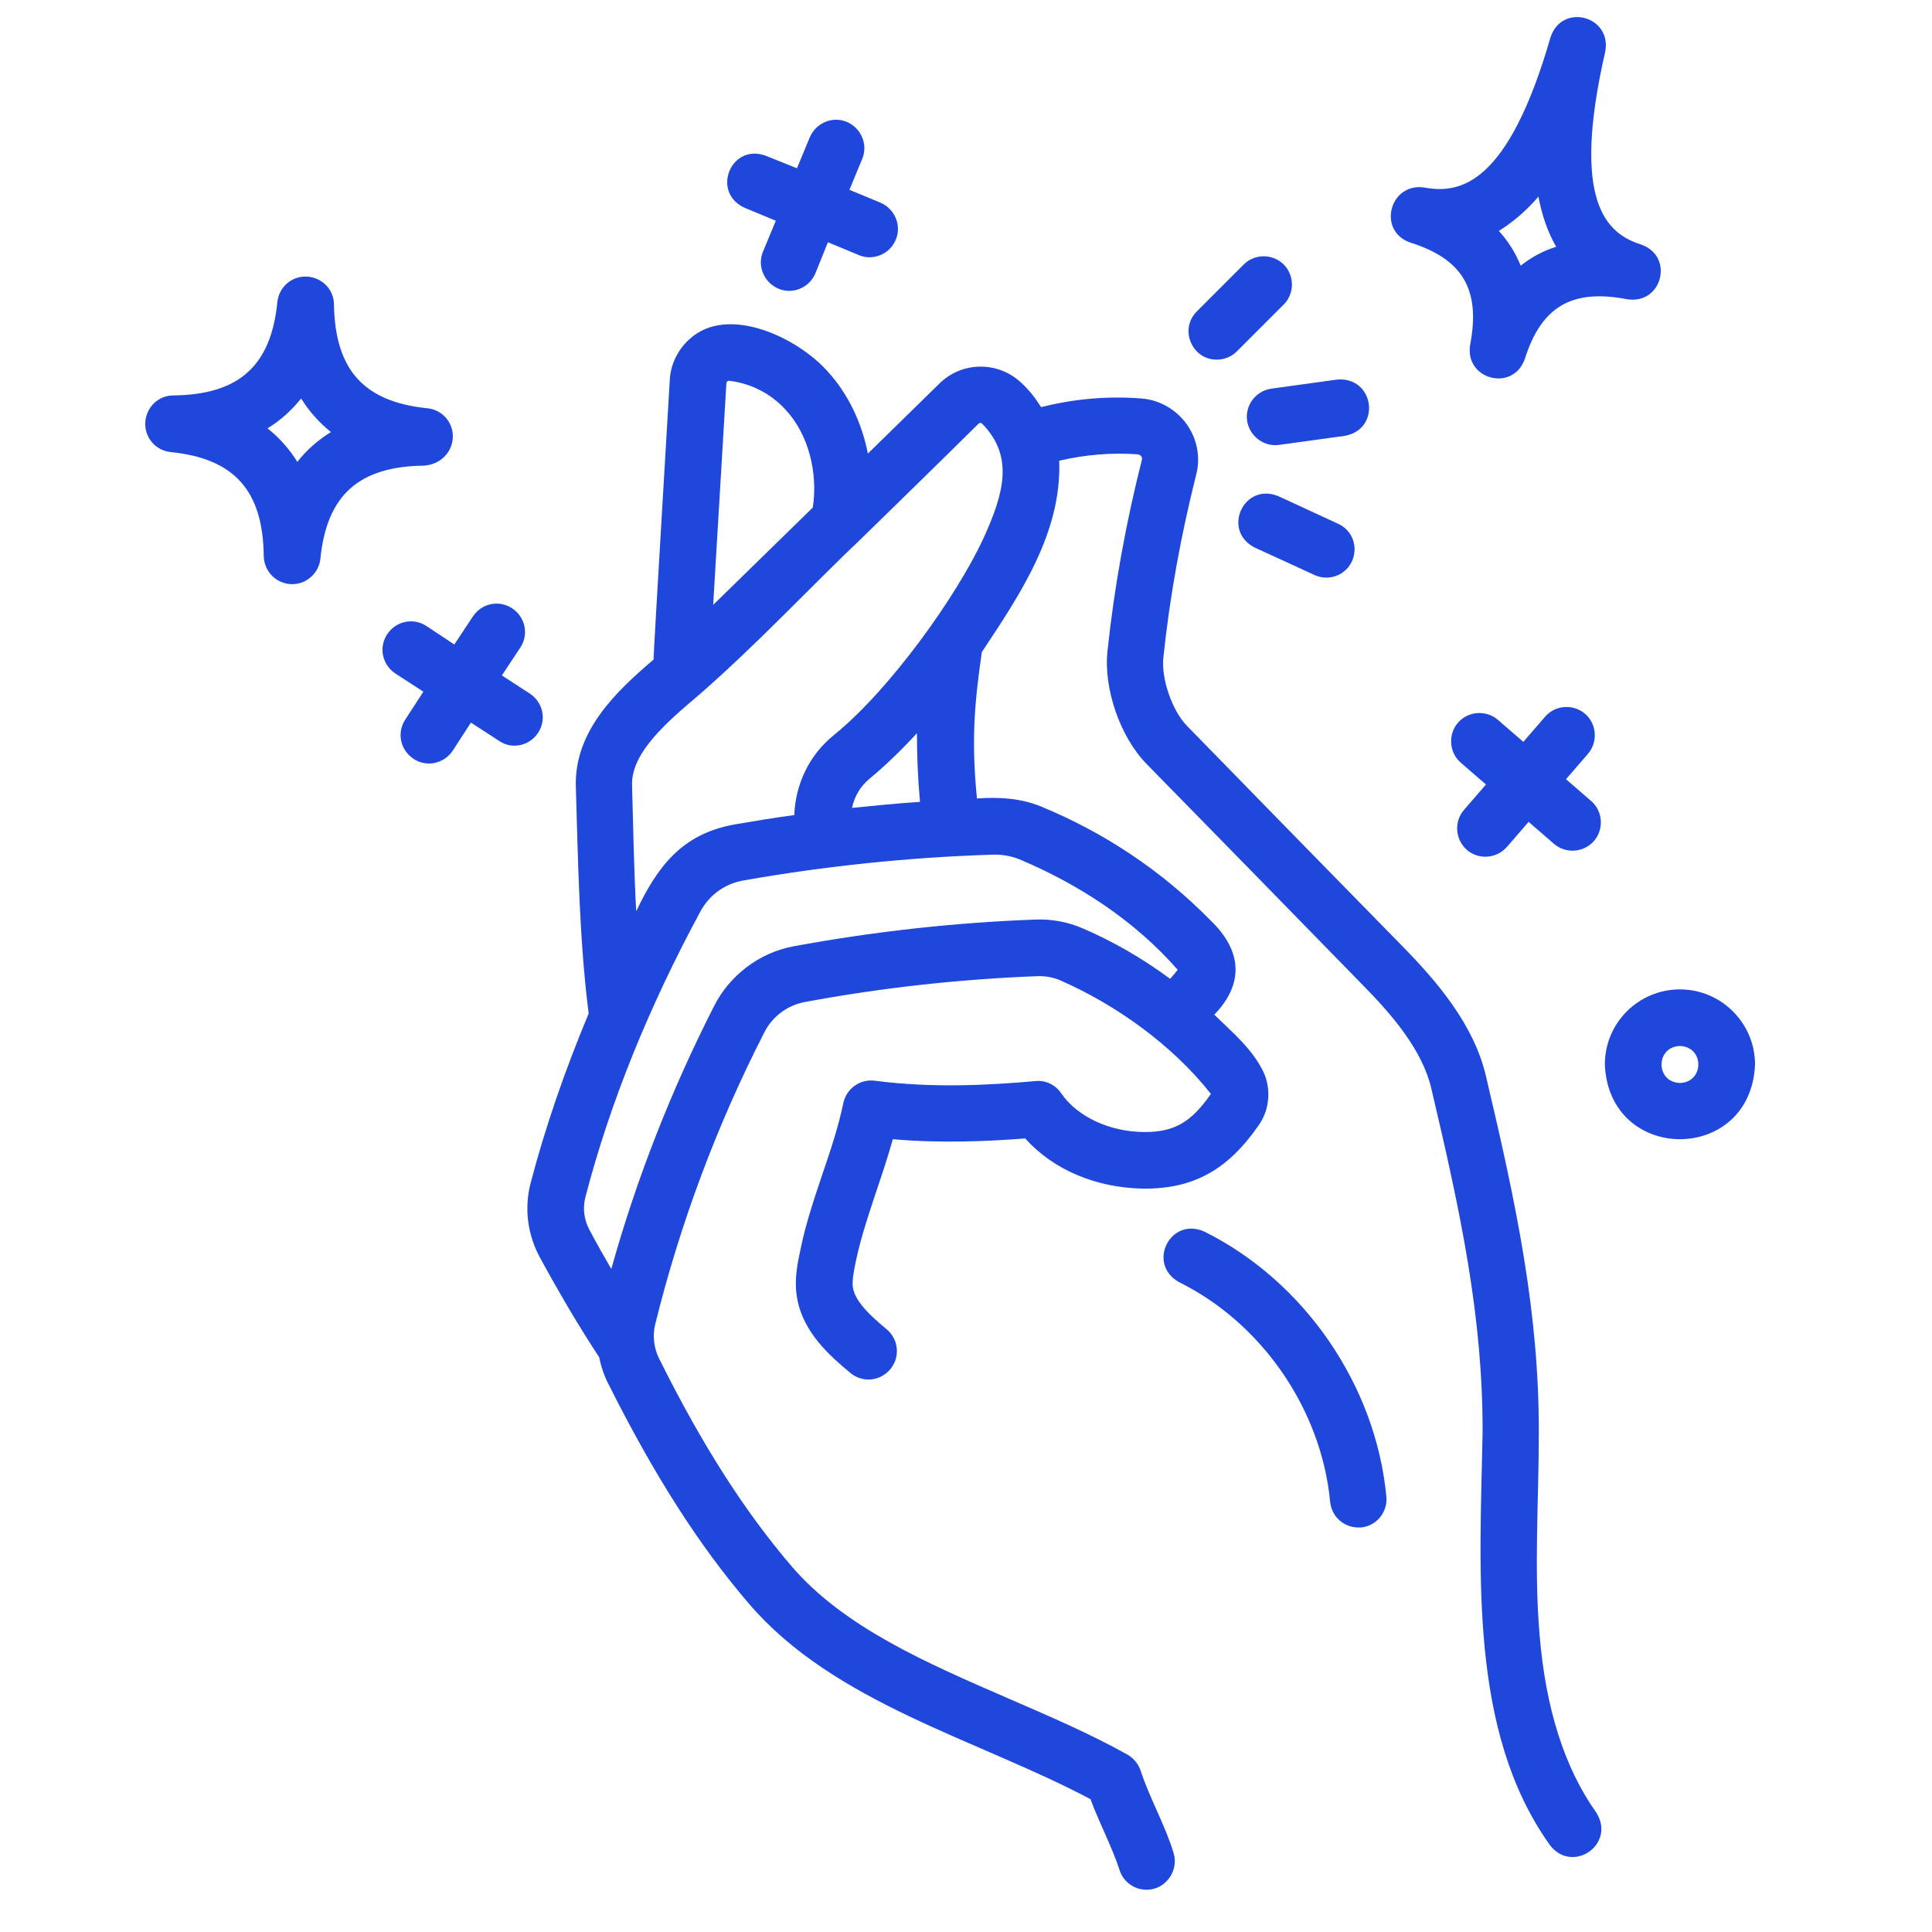 <?xml version="1.0" encoding="utf-8"?>
<!-- Generator: Adobe Illustrator 21.1.0, SVG Export Plug-In . SVG Version: 6.00 Build 0)  -->
<svg version="1.1" id="a7fe5ce3-1aa9-4766-bace-ba1d4336dc80"
	 xmlns="http://www.w3.org/2000/svg" xmlns:xlink="http://www.w3.org/1999/xlink" x="0px" y="0px" viewBox="0 0 512 512"
	 style="enable-background:new 0 0 512 512;" xml:space="preserve">
<style type="text/css">
	.st0{fill:#1F47DB;}
</style>
<g>
	<path class="st0" d="M408,433.2c-1.5-17.7-0.2-35.5-0.2-53.3c0.1-32.2-6-60.8-14-94.7c-3.2-13.7-13-25.1-22.1-34.4
		c-19.1-19.5-38.2-39-57.2-58.5c-3.8-3.9-6.8-12.4-6.2-18c1.7-16.3,4.7-32.6,8.7-48.5c1.1-4.2,0.4-8.6-1.8-12.3
		c-2.7-4.5-7.5-7.5-12.7-7.9c-9-0.7-17.9,0.1-26.6,2.3c-1.5-2.4-3.2-4.6-5.3-6.5c-6.2-5.8-15.8-5.6-21.7,0.3
		c-6.6,6.5-12.9,12.6-18.9,18.5c-1.6-8.1-5.2-15.8-10.7-21.8c-7.8-8.8-26.4-17.9-36.6-8.5c-3.1,2.8-5,6.7-5.2,10.8
		c0,0.6-4.4,73.5-4.3,74.1c-10,8.5-21,19-20.6,33.6c0.6,19.9,0.9,40.5,3.4,60.2c-6.3,15.1-11.5,30.1-15.4,45
		c-1.7,6.6-0.8,13.5,2.4,19.5c5.4,9.9,10.6,18.7,15.8,26.6c0.5,2.5,1.3,4.9,2.5,7.2c12.1,24.1,23.9,42.6,37.1,58
		c22.6,26.5,60.6,36,90.6,51.9c2.3,6.3,5.7,12.6,7.7,18.8c1,3.2,4,5.2,7.1,5.2c5,0.1,8.7-5,7.2-9.8c-2.3-7.5-6.4-14.6-8.7-21.7
		c-0.6-1.8-1.8-3.3-3.5-4.3c-10-5.6-21-10.3-31.6-14.9c-21.4-9.3-43.5-18.8-57.4-35c-12.4-14.5-23.6-31.9-35.1-55
		c-1.4-2.8-1.8-6-1.1-9c6.6-26.8,16.4-53,29-77.6c2.1-4.1,6-7,10.4-7.9c20.3-3.8,41.1-6.1,61.8-6.9c2.2-0.1,4.4,0.3,6.4,1.2
		c14.3,6.3,29.3,16.8,39.7,30c-5.2,7.5-9.7,10.1-17.5,10.1c-9.2,0-17.9-4-22.2-10.3c-1.5-2.2-4.1-3.5-6.8-3.2
		c-12.4,1.1-27.2,1.9-42.6-0.1c-3.9-0.5-7.5,2.1-8.3,5.9c-1.3,6.2-3.3,12.3-5.5,18.7c-2.2,6.6-4.5,13.3-5.9,20.3
		c-0.7,3.3-1.6,7.4-1,11.8c1.3,9.9,9.1,16.4,14.2,20.7c3.2,2.7,7.9,2.3,10.6-0.9s2.3-7.9-0.9-10.6c-4.3-3.6-8.5-7.4-9-11.3
		c-0.2-1.8,0.3-4.3,0.8-6.7c2.2-10.6,6.8-21.5,9.8-32.4c12.6,1.1,24.6,0.6,35.1-0.2c7.4,8.3,18.8,13.1,31.3,13.3
		c13.2,0.1,22.3-4.9,30.5-16.7c2.8-3.9,3.4-9.1,1.6-13.6c-2.8-6.4-8.4-11-13.3-15.8c8.1-8.4,7.2-17.1-1-25
		c-12.9-13.1-28-23.2-45-30.2c-5.4-2.2-11.1-2.5-16.9-2.1c-1.5-15.3-0.7-25,1.3-38.8c10.3-15.5,21.2-31.8,20.5-50.7
		c6.8-1.6,13.8-2.2,20.8-1.7c0.4,0,0.9,0.4,1,0.6s0.2,0.5,0.1,0.9c-4.2,16.6-7.3,33.6-9.1,50.6c-1.1,10,3.4,22.9,10.4,30
		c19.1,19.5,38.2,39,57.2,58.5c7.7,7.8,15.8,17.2,18.2,27.4c7.8,33,13.7,60.7,13.6,91.3c-0.7,36.9-3.7,79.1,17.8,109.2
		c5.9,7.9,17.7-0.1,12.3-8.6C414.6,468.5,409.6,452.7,408,433.2L408,433.2z M192.7,101.1c0.1-0.1,0.3-0.2,0.5-0.2
		c5.8,0.7,11.1,3.4,15,7.7c6.1,6.5,8.6,16.8,7.2,25.9c-8.3,8.1-17,16.6-26.4,25.8l3.5-58.7C192.5,101.4,192.6,101.3,192.7,101.1z
		 M262.9,226.5c2.5-0.1,4.9,0.3,7.2,1.2c15.9,6.7,30.6,16.3,42,29.3c-0.6,0.8-1.3,1.6-2,2.4c-7.3-5.4-15.1-9.9-23-13.3
		c-4.1-1.8-8.5-2.6-12.9-2.4c-21.4,0.8-42.9,3.2-64,7.1c-9,1.7-16.9,7.7-21,15.9c-11.3,22.2-20.5,45.6-27.2,69.6
		c-1.9-3.3-3.9-6.8-5.8-10.4c-1.4-2.6-1.8-5.6-1.1-8.5c6.5-25.1,16.9-50.7,30.7-76.2c2.4-4.2,6.5-7.1,11.4-7.9
		C218.8,229.5,240.9,227.2,262.9,226.5L262.9,226.5z M243.8,212.5c-6,0.4-12,1-18,1.6c0.6-3,2.2-5.7,4.6-7.7
		c4.1-3.4,8.4-7.5,12.6-12.1C243,199.9,243.2,205.7,243.8,212.5L243.8,212.5z M260.7,142.5c-7.2,15.6-24.9,40.3-39.7,52.3
		c-6.5,5.2-10.2,13-10.5,21.2c-5.3,0.7-10.6,1.6-15.9,2.5c-13.8,2.5-20.3,11-26,23c-0.6-11.2-0.8-22.3-1.1-33.5
		c-0.2-8.6,9.3-16.7,17.8-23.9c15.5-13.5,30.2-29.3,43.4-41.8c9.6-9.4,19.6-19.1,30.6-30c0.3-0.3,0.7-0.3,1,0
		C268.7,120.9,266.1,130.6,260.7,142.5z"/>
	<path class="st0" d="M319.2,326.4c-9.1-4.1-15.4,8.6-6.7,13.4c22,10.9,37.7,33.8,40,58.2c0.4,3.9,3.6,6.8,7.5,6.8h0.7
		c4.1-0.4,7.1-4.1,6.7-8.2C364.6,367.1,345.7,339.6,319.2,326.4L319.2,326.4z"/>
	<path class="st0" d="M322.5,95.3c1.9,0,3.8-0.7,5.3-2.2l12.4-12.4c2.9-2.9,2.9-7.7,0-10.6s-7.7-2.9-10.6,0l-12.4,12.4
		C312.4,87.2,315.9,95.4,322.5,95.3L322.5,95.3z"/>
	<path class="st0" d="M330.5,111.5c0.6,4.1,4.5,7,8.5,6.4l17.4-2.4c9.8-1.8,7.8-15.8-2.1-14.9l-17.4,2.4
		C332.8,103.6,329.9,107.4,330.5,111.5z"/>
	<path class="st0" d="M338.8,131.5c-9.2-3.8-15.1,9.1-6.3,13.6l15.9,7.3c3.7,1.7,8.2,0.1,9.9-3.7s0.1-8.2-3.7-9.9L338.8,131.5z"/>
	<path class="st0" d="M120,116c0.2-4-2.8-7.4-6.7-7.8C96.4,106.5,88.8,98,88.5,80.7c0-4-3.2-7.2-7.2-7.4s-7.4,2.8-7.8,6.8
		c-1.7,16.9-10.2,24.5-27.6,24.7c-4,0-7.2,3.2-7.4,7.2s2.8,7.4,6.7,7.8c16.9,1.7,24.5,10.2,24.7,27.6c0.1,4,3.2,7.2,7.2,7.4
		c3.9,0.2,7.4-2.8,7.8-6.7c1.7-16.9,10.2-24.5,27.5-24.7C116.6,123.1,119.8,120,120,116z M78.8,122.4c-2.1-3.4-4.8-6.4-7.9-8.9
		c3.5-2.1,6.4-4.8,8.9-7.9c2.1,3.4,4.8,6.4,7.9,8.9C84.3,116.6,81.3,119.2,78.8,122.4z"/>
	<path class="st0" d="M373.8,64.3c13.9,4.4,18.6,12.5,15.8,27.1c-1.5,9.2,11.4,12.6,14.5,3.7c4.4-13.9,12.5-18.6,27.1-15.8
		c9.3,1.5,12.6-11.4,3.7-14.5c-9.2-2.9-18.6-11.3-9.5-51.1c1.8-9.5-11.5-13-14.5-3.8c-11.2,38.8-23.8,41.6-33.4,39.8
		C368.2,48.3,364.9,61.3,373.8,64.3z M405.7,54.3c0.7-0.7,1.3-1.4,2-2.2c0.9,4.8,2.4,9.3,4.7,13.3c-3.5,1.1-6.6,2.8-9.4,5
		c-1.4-3.4-3.3-6.5-5.8-9.2C400.1,59.4,403,57.1,405.7,54.3L405.7,54.3z"/>
	<path class="st0" d="M142.6,194.2c2.3-3.5,1.3-8.1-2.2-10.4L133,179l4.9-7.4c2.3-3.5,1.3-8.1-2.2-10.4s-8.1-1.3-10.4,2.2l-4.9,7.4
		l-7.4-4.9c-3.5-2.3-8.1-1.3-10.4,2.2s-1.3,8.1,2.2,10.4l7.4,4.8l-4.8,7.4c-2.3,3.5-1.3,8.1,2.2,10.4c3.4,2.3,8.1,1.3,10.4-2.2
		l4.8-7.4l7.4,4.8C135.6,198.7,140.3,197.7,142.6,194.2z"/>
	<path class="st0" d="M388.7,225.2c3.1,2.7,7.8,2.4,10.6-0.7l5.8-6.7l6.7,5.8c3.1,2.7,7.8,2.4,10.6-0.7c2.7-3.1,2.4-7.9-0.7-10.6
		l-6.7-5.8l5.8-6.7c2.7-3.1,2.4-7.9-0.7-10.6s-7.9-2.4-10.6,0.7l-5.8,6.7l-6.7-5.8c-3.1-2.7-7.9-2.4-10.6,0.7s-2.4,7.9,0.7,10.6
		l6.7,5.8l-5.8,6.7C385.3,217.7,385.6,222.4,388.7,225.2z"/>
	<path class="st0" d="M197.4,55.1l8.2,3.4l-3.4,8.2c-1.6,3.8,0.3,8.2,4.1,9.8c3.7,1.6,8.2-0.2,9.8-4.1l3.3-8.2l8.2,3.4
		c3.7,1.6,8.2-0.2,9.8-4.1c1.6-3.8-0.3-8.2-4.1-9.8l-8.2-3.4l3.4-8.2c1.6-3.8-0.3-8.2-4.1-9.8s-8.2,0.3-9.8,4.1l-3.4,8.2l-8.2-3.3
		C193.7,37.8,188.3,51,197.4,55.1z"/>
	<path class="st0" d="M445.2,262.2c-11,0-19.9,8.9-19.9,19.9c1.1,26.4,38.7,26.4,39.8,0C465.1,271.2,456.2,262.2,445.2,262.2z
		 M445.2,287c-6.5-0.2-6.5-9.6,0-9.8C451.7,277.4,451.7,286.8,445.2,287z"/>
</g>
</svg>
